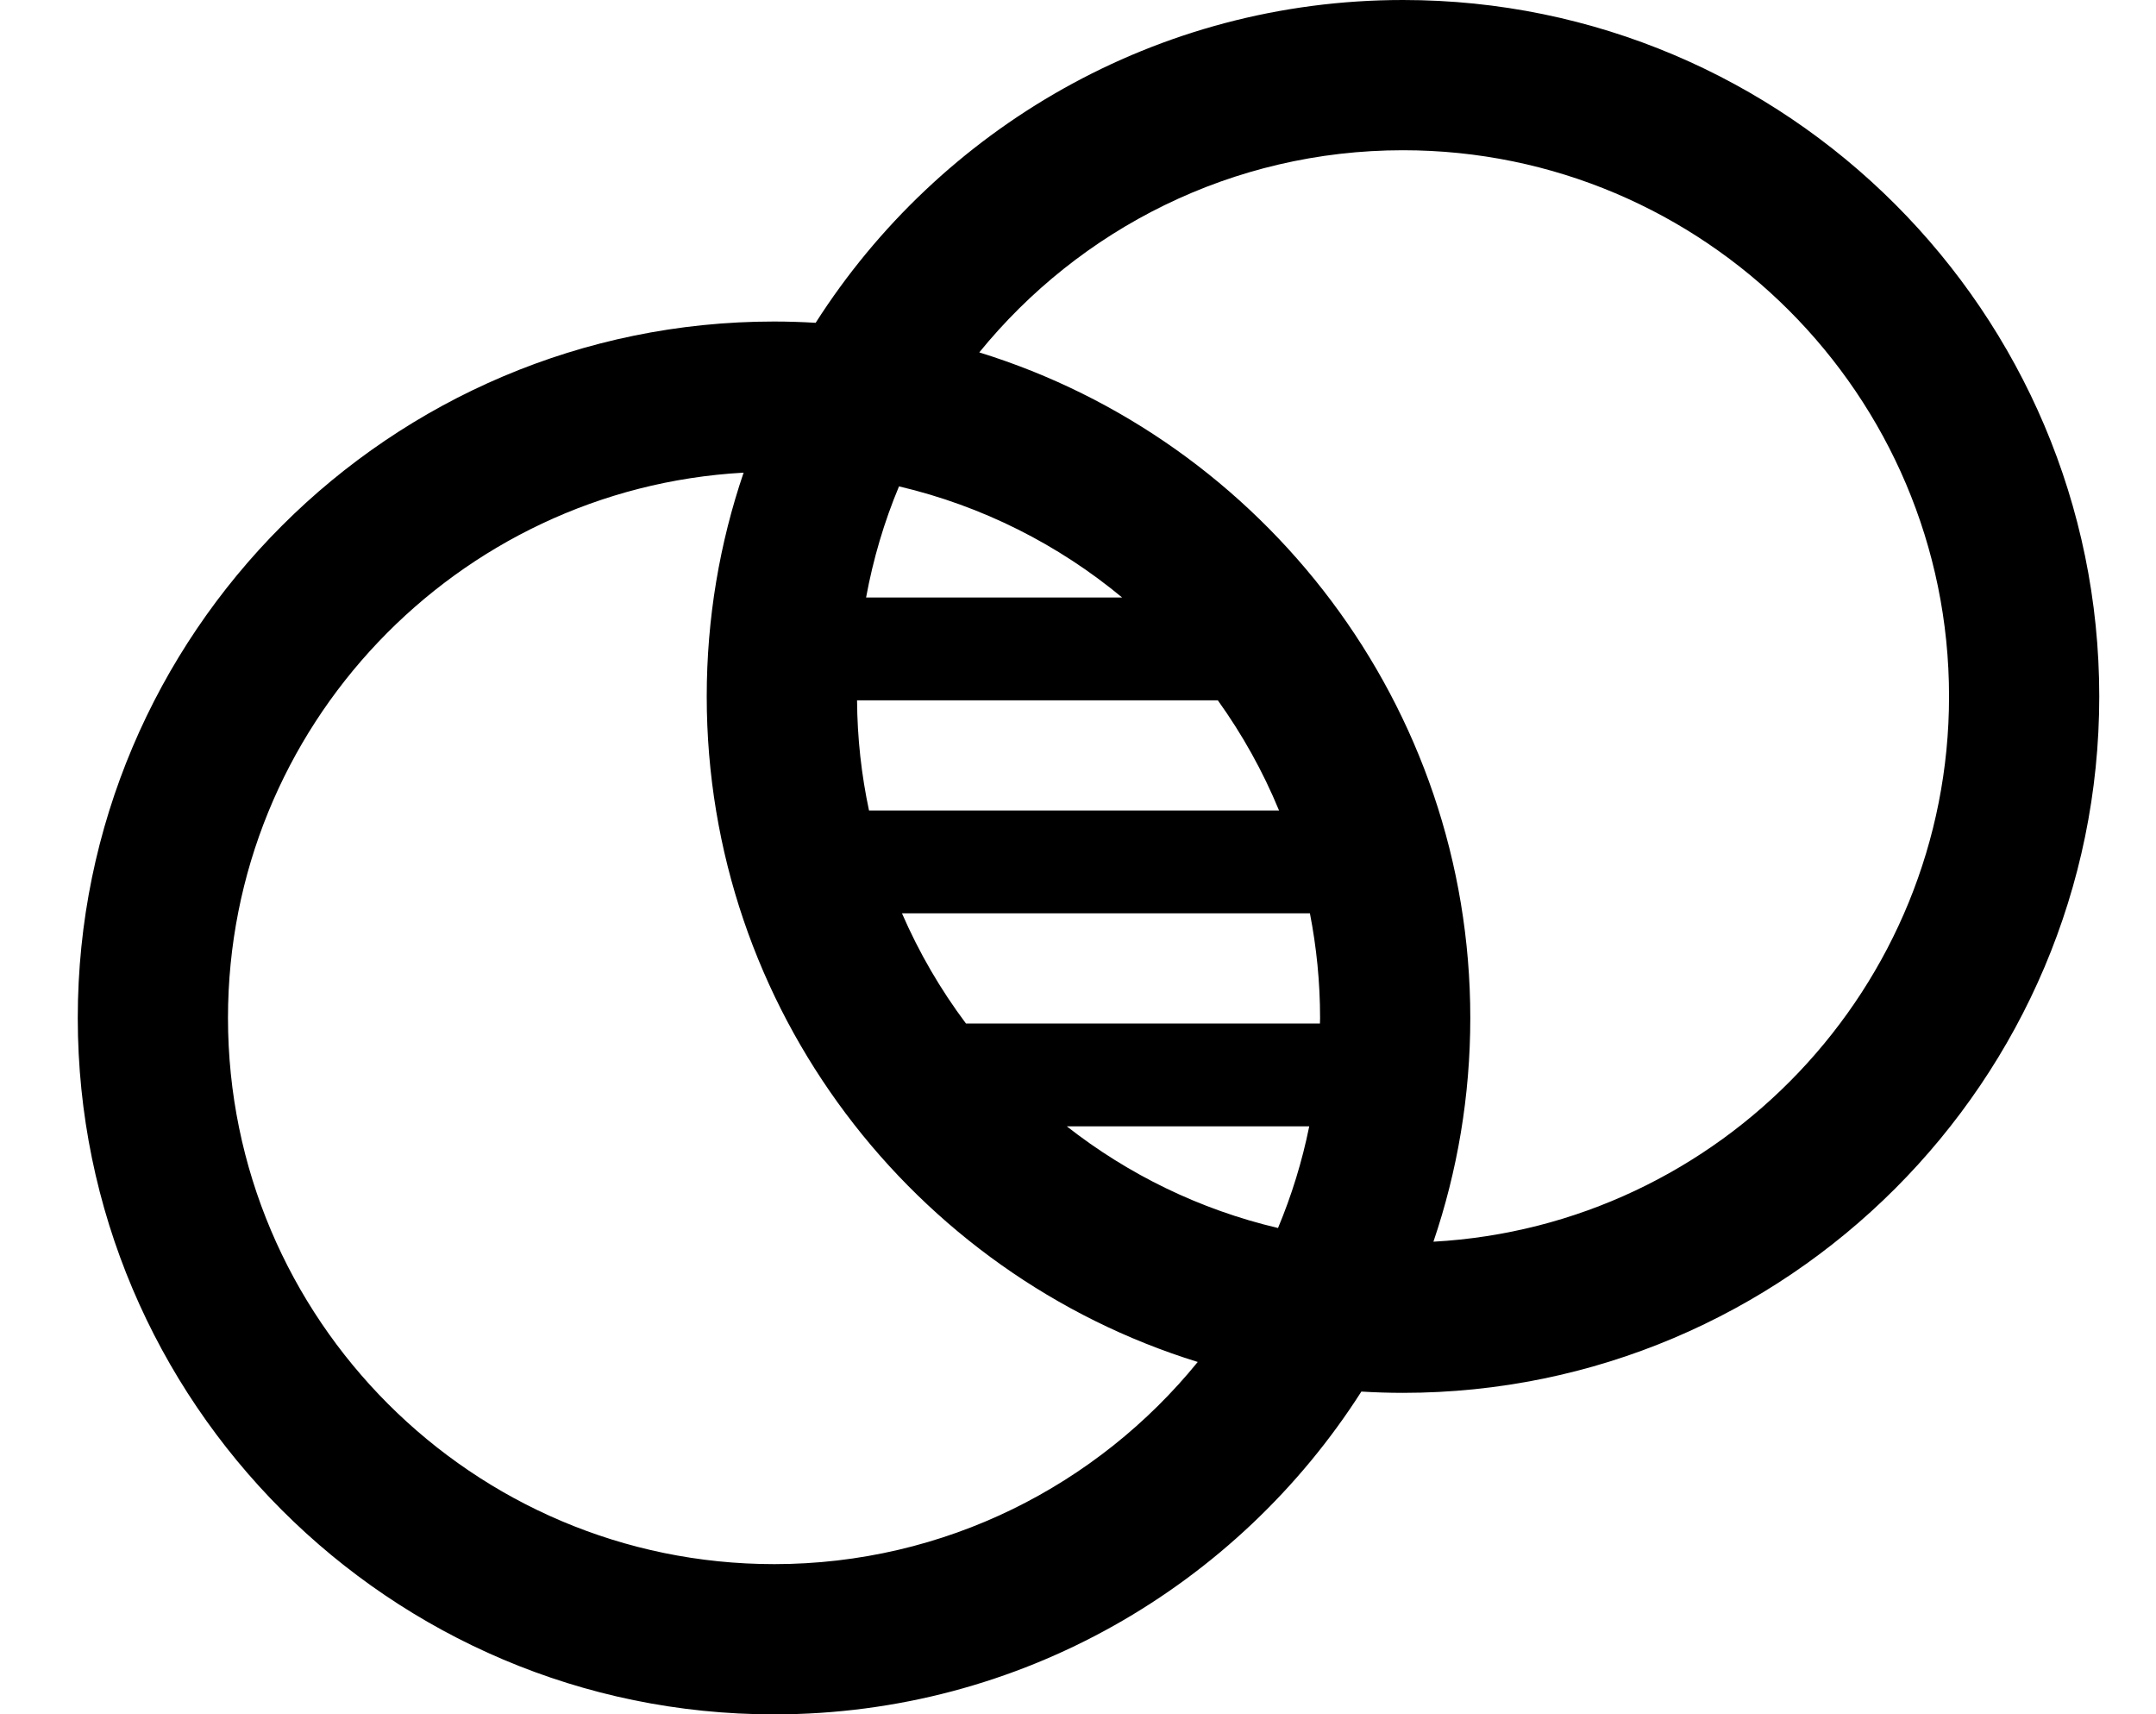 <?xml version="1.0" encoding="UTF-8"?><svg id="Ebene_2" xmlns="http://www.w3.org/2000/svg" viewBox="0 0 272.704 216.792"><path d="M177.46,0c-31.187,0-58.638,16.296-74.29,40.82-1.743-.103-3.498-.162-5.266-.162-48.561,0-88.067,39.507-88.067,88.067s39.507,88.067,88.067,88.067c31.187,0,58.638-16.296,74.29-40.82,1.743,.103,3.498,.162,5.266,.162,48.561,0,88.067-39.507,88.067-88.067S226.021,0,177.46,0Zm-10.488,128.725c0,.237-.016,.47-.018,.707h-44.77c-3.216-4.287-5.936-8.963-8.097-13.936h51.599c.835,4.284,1.285,8.704,1.285,13.229Zm-1.371,13.707c-.901,4.455-2.233,8.754-3.949,12.856-9.891-2.326-18.964-6.779-26.716-12.856h30.664Zm-55.681-39.936c-.96-4.501-1.481-9.161-1.515-13.936h45.634c3.09,4.305,5.7,8.974,7.745,13.936h-51.864Zm-.372-26.936c.897-4.881,2.295-9.589,4.164-14.056,10.537,2.478,20.157,7.359,28.228,14.056h-32.392Zm-11.644,122.232c-38.084,0-69.067-30.983-69.067-69.067,0-36.792,28.919-66.95,65.219-68.955-3.023,8.885-4.664,18.403-4.664,28.297,0,39.528,26.178,73.055,62.106,84.161-12.674,15.585-31.988,25.565-53.595,25.565Zm83.404-40.771c3.023-8.885,4.664-18.403,4.664-28.297,0-39.528-26.178-73.055-62.106-84.161,12.674-15.585,31.988-25.565,53.595-25.565,38.084,0,69.067,30.983,69.067,69.067,0,36.792-28.919,66.95-65.219,68.955Z"/></svg>